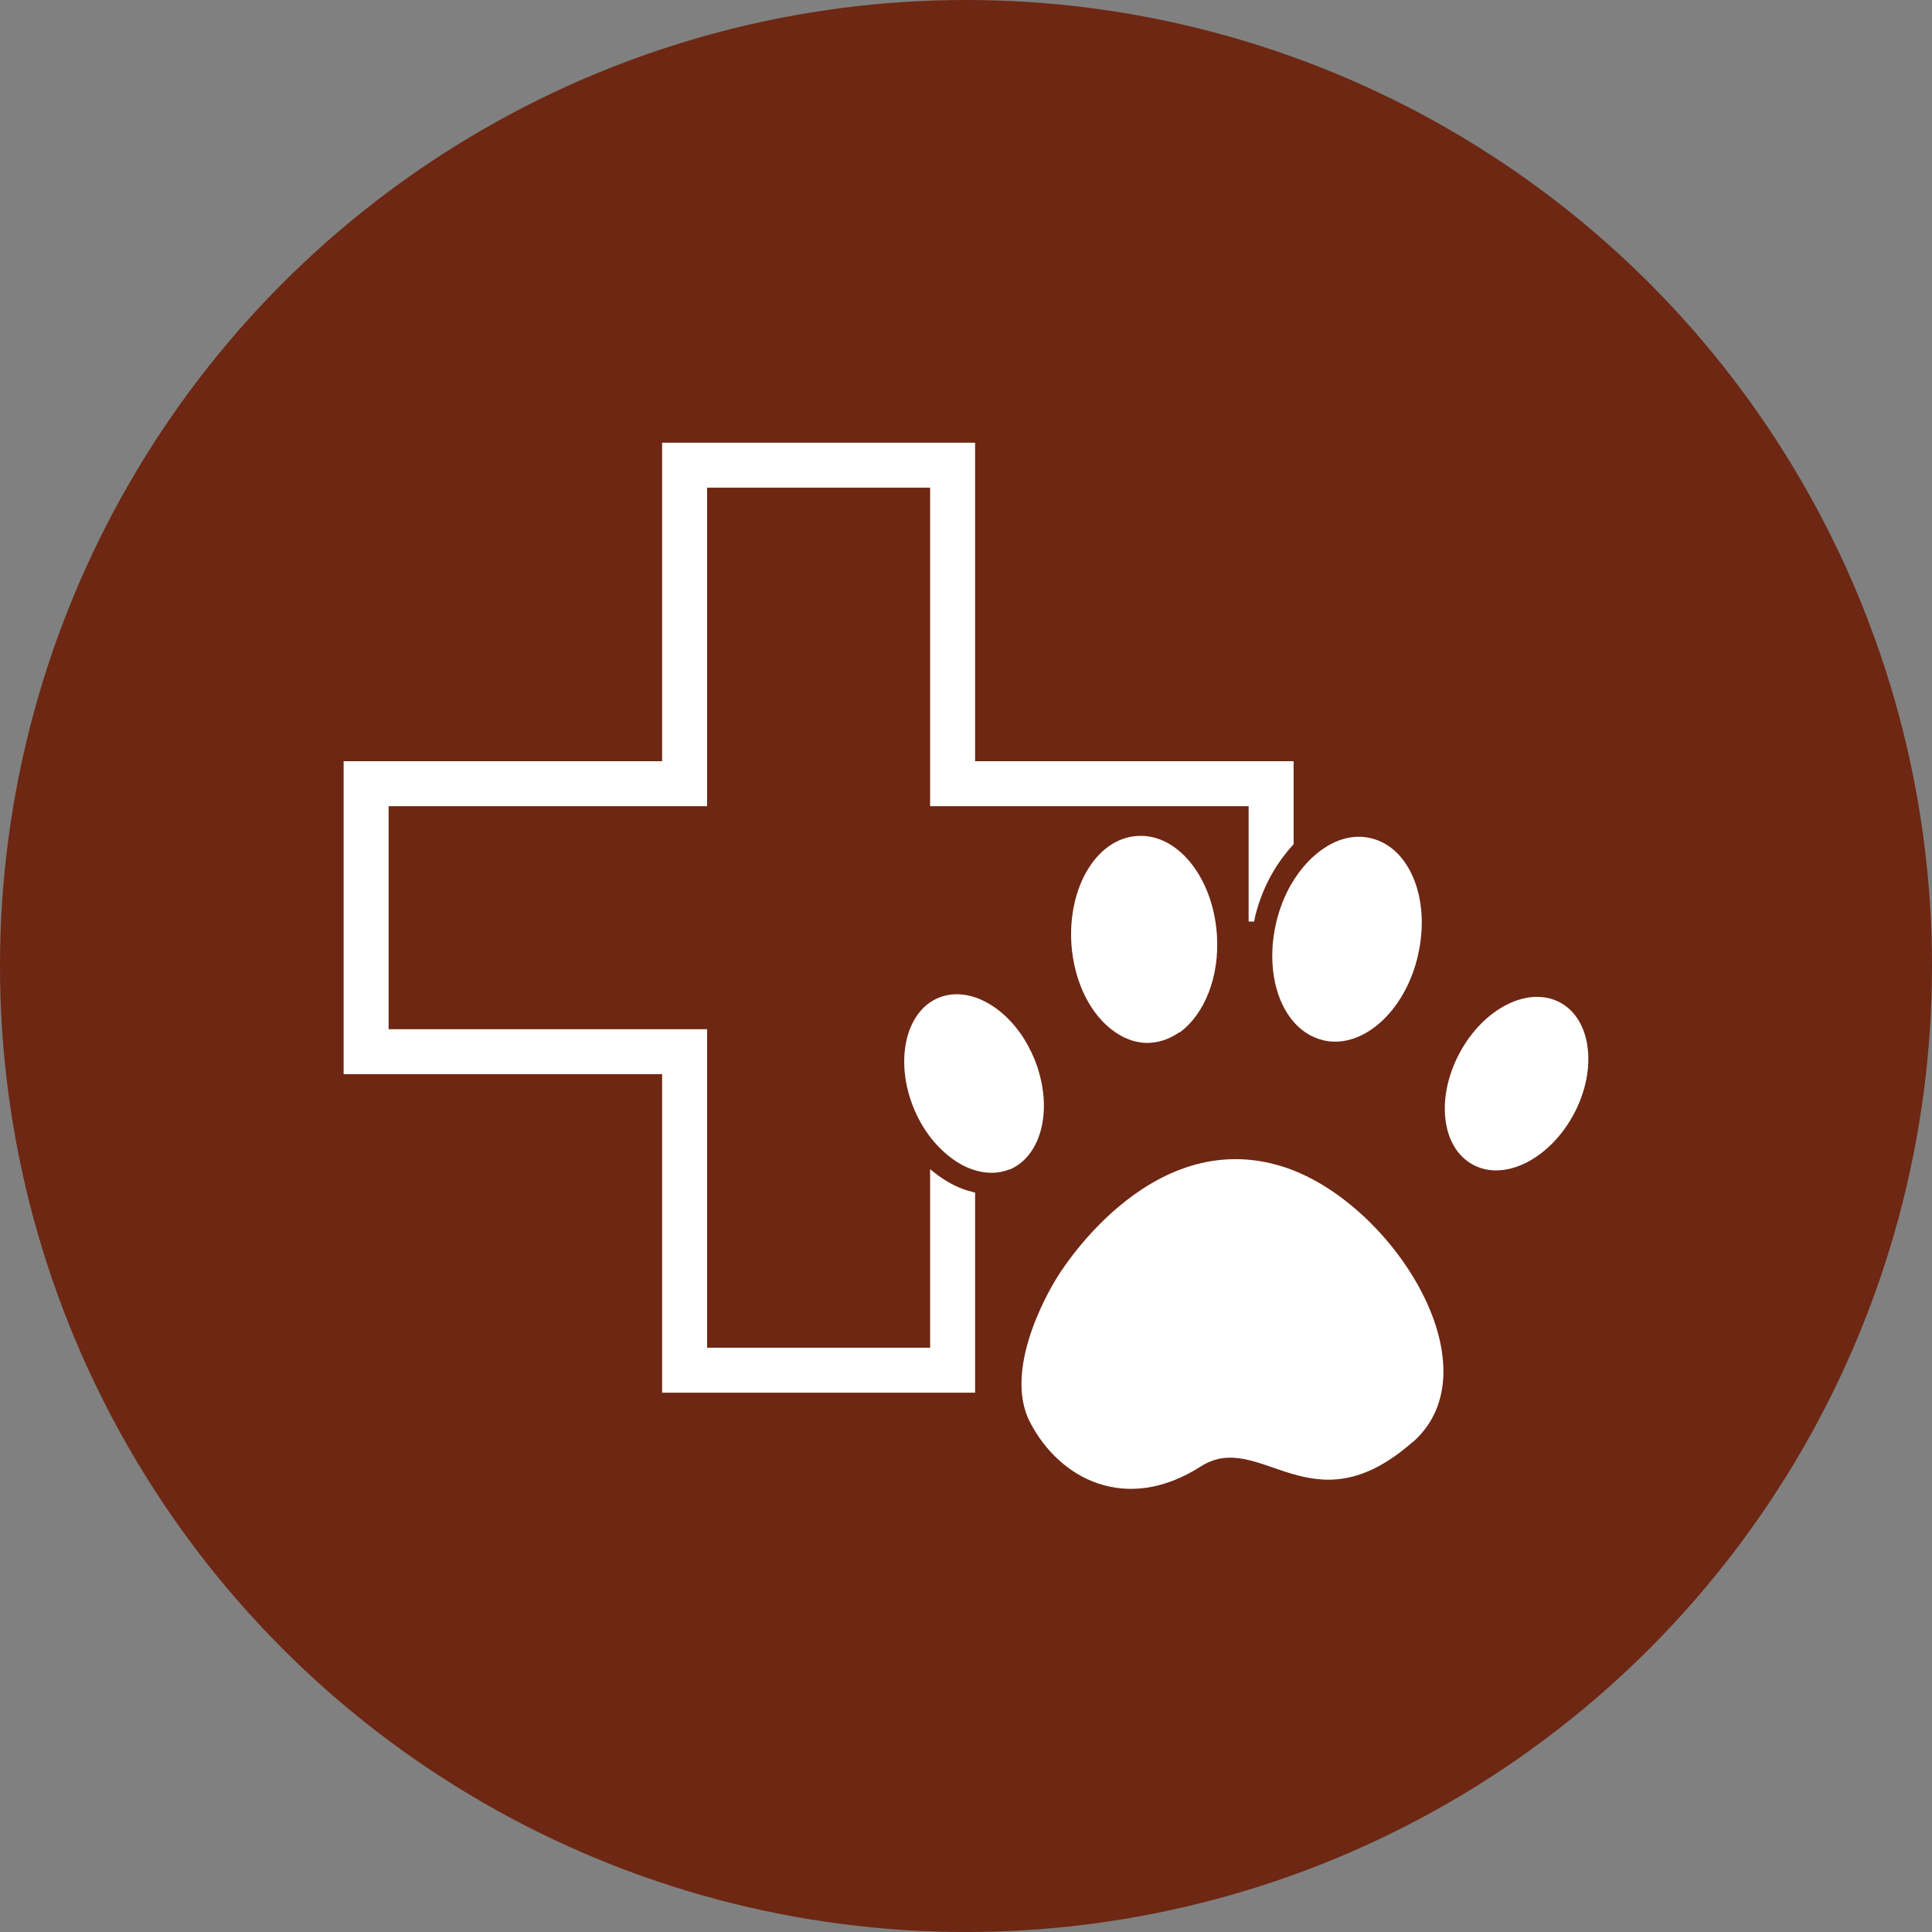 <?xml version="1.0" encoding="UTF-8"?>
<svg id="Layer_1" data-name="Layer 1" xmlns="http://www.w3.org/2000/svg" viewBox="0 0 70 70">
  <rect x="0" y="0" width="70" height="70" fill="#808080" stroke="none"/>
  <defs>
    <style>
      .cls-1 {
        fill: #6d2712;
      }

      .cls-1, .cls-2 {
        stroke-width: 0px;
      }

      .cls-2 {
        fill: #fff;
      }
    </style>
  </defs>
  <circle class="cls-1" cx="35" cy="35" r="35"/>
  <g>
    <path class="cls-2" d="M51.19,52.24c-3.68,3.25-5.52-.48-7.68.89-2.7,1.73-5.12.47-6.19-1.6-1.07-2.06.97-5.23.97-5.23,0,0,3.3-5.58,8.19-4.03,3.93,1.24,7.76,7.27,4.72,9.97Z"/>
    <path class="cls-2" d="M36.57,42.37c-.42.17-.88.16-1.34,0-.51-.17-1.01-.55-1.43-1.05-.27-.33-.51-.72-.69-1.16-.71-1.72-.3-3.52.9-4.01.96-.39,2.14.15,2.94,1.26.21.29.38.61.53.96.06.16.12.31.16.47.46,1.56.03,3.08-1.07,3.54Z"/>
    <path class="cls-2" d="M57.02,40.37c-.87,1.62-2.5,2.45-3.65,1.83-1.14-.61-1.36-2.41-.49-4.04.87-1.63,2.49-2.45,3.64-1.84,1.14.61,1.37,2.42.5,4.05Z"/>
    <path class="cls-2" d="M51.37,34.64c-.47,2.02-2.02,3.39-3.43,3.05-.46-.11-.87-.39-1.17-.79-.62-.81-.85-2.12-.53-3.48.12-.5.3-.96.53-1.36.71-1.23,1.84-1.95,2.9-1.69,1.42.33,2.18,2.24,1.7,4.26Z"/>
    <path class="cls-2" d="M42.73,37.4c-.3.21-.64.35-1.02.38-.46.04-.91-.11-1.3-.38-.86-.58-1.49-1.77-1.59-3.18-.14-2.07.91-3.83,2.37-3.93,1.46-.11,2.75,1.48,2.9,3.56.11,1.55-.46,2.91-1.35,3.56Z"/>
    <path class="cls-2" d="M35.33,27.58v-11.54h-11.34v11.54h-11.54v11.34h11.54v11.54h11.34v-7.25l-.08-.02c-.48-.11-.96-.36-1.39-.7l-.16-.13v6.47h-8.08v-11.54h-11.54v-8.08h11.54v-11.54h8.08v11.54h11.54v4.18h.2s.02-.09.03-.16c.24-1,.72-1.91,1.4-2.64v-3.01h-11.54Z"/>
  </g>
</svg>